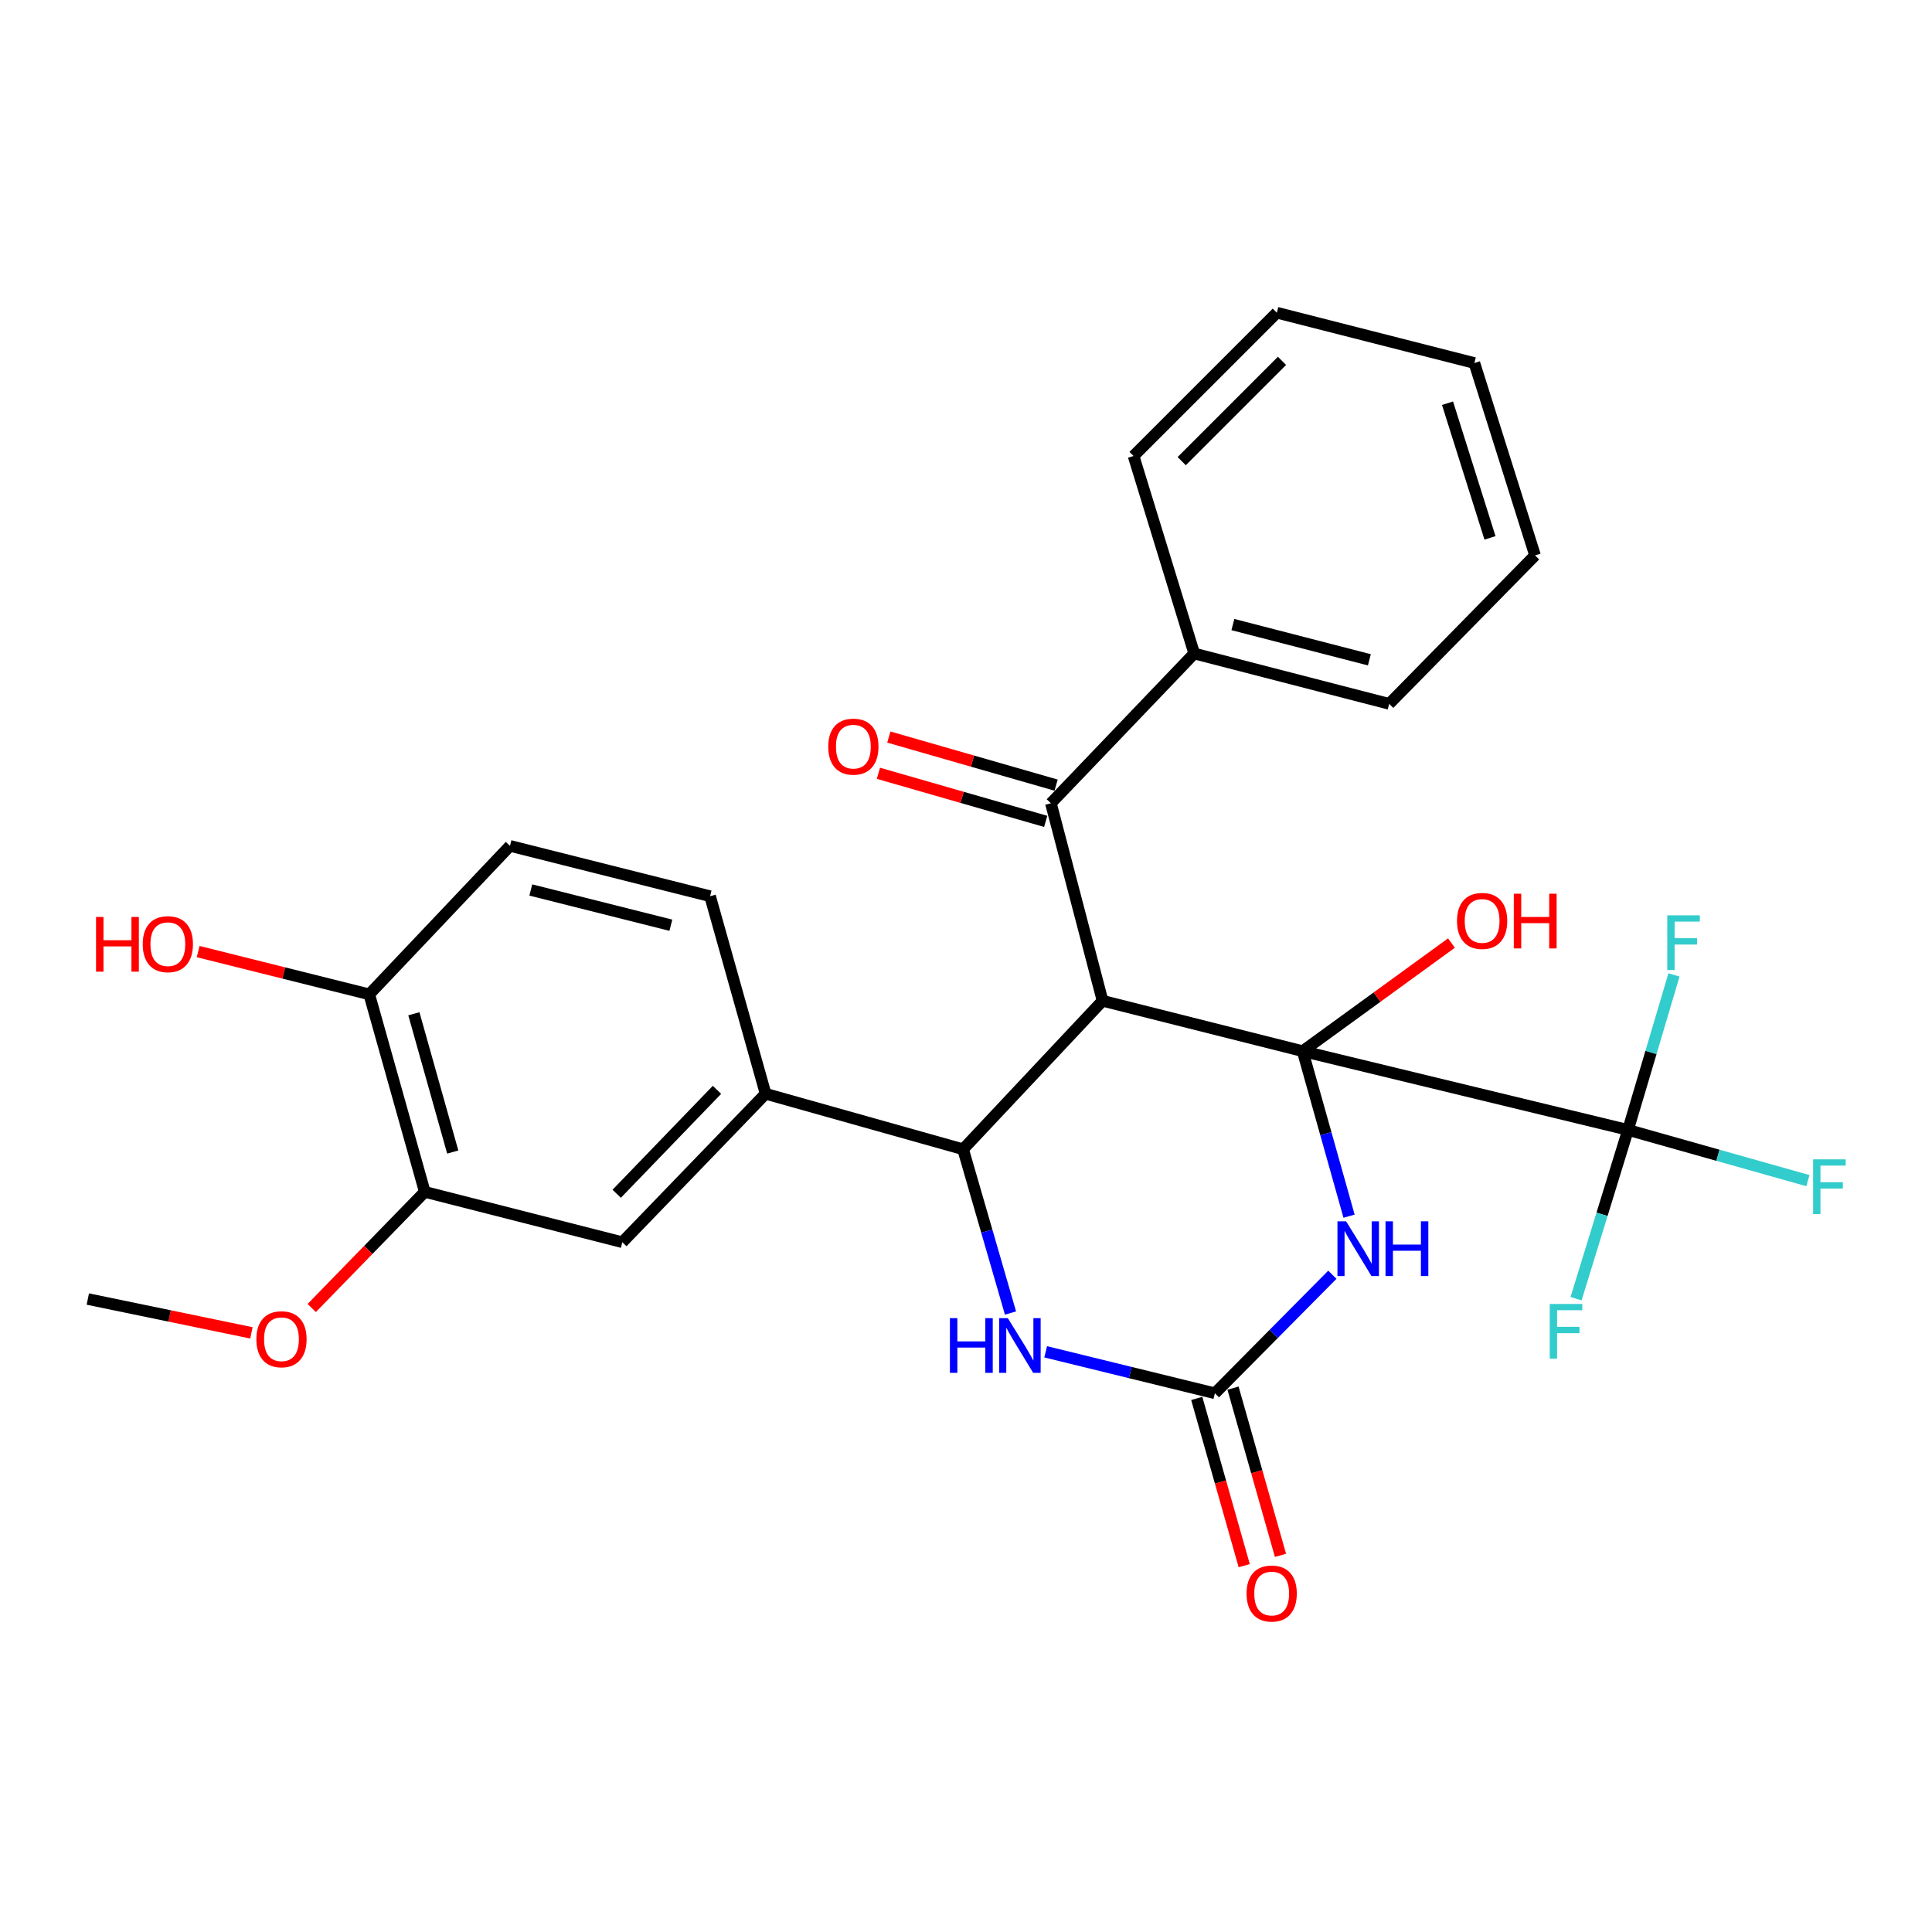 <?xml version='1.0' encoding='iso-8859-1'?>
<svg version='1.1' baseProfile='full'
              xmlns='http://www.w3.org/2000/svg'
                      xmlns:rdkit='http://www.rdkit.org/xml'
                      xmlns:xlink='http://www.w3.org/1999/xlink'
                  xml:space='preserve'
width='1000px' height='1000px' viewBox='0 0 1000 1000'>
<!-- END OF HEADER -->
<rect style='opacity:1.0;fill:#FFFFFF;stroke:none' width='1000' height='1000' x='0' y='0'> </rect>
<path class='bond-0' d='M 674.253,544.077 L 570.688,518.007' style='fill:none;fill-rule:evenodd;stroke:#000000;stroke-width:6px;stroke-linecap:butt;stroke-linejoin:miter;stroke-opacity:1' />
<path class='bond-1' d='M 674.253,544.077 L 686.263,586.786' style='fill:none;fill-rule:evenodd;stroke:#000000;stroke-width:6px;stroke-linecap:butt;stroke-linejoin:miter;stroke-opacity:1' />
<path class='bond-1' d='M 686.263,586.786 L 698.273,629.495' style='fill:none;fill-rule:evenodd;stroke:#0000FF;stroke-width:6px;stroke-linecap:butt;stroke-linejoin:miter;stroke-opacity:1' />
<path class='bond-4' d='M 674.253,544.077 L 842.654,584.846' style='fill:none;fill-rule:evenodd;stroke:#000000;stroke-width:6px;stroke-linecap:butt;stroke-linejoin:miter;stroke-opacity:1' />
<path class='bond-11' d='M 674.253,544.077 L 712.762,516.097' style='fill:none;fill-rule:evenodd;stroke:#000000;stroke-width:6px;stroke-linecap:butt;stroke-linejoin:miter;stroke-opacity:1' />
<path class='bond-11' d='M 712.762,516.097 L 751.271,488.118' style='fill:none;fill-rule:evenodd;stroke:#FF0000;stroke-width:6px;stroke-linecap:butt;stroke-linejoin:miter;stroke-opacity:1' />
<path class='bond-2' d='M 570.688,518.007 L 498.493,594.863' style='fill:none;fill-rule:evenodd;stroke:#000000;stroke-width:6px;stroke-linecap:butt;stroke-linejoin:miter;stroke-opacity:1' />
<path class='bond-6' d='M 570.688,518.007 L 543.945,415.763' style='fill:none;fill-rule:evenodd;stroke:#000000;stroke-width:6px;stroke-linecap:butt;stroke-linejoin:miter;stroke-opacity:1' />
<path class='bond-3' d='M 689.627,659.805 L 659.225,690.483' style='fill:none;fill-rule:evenodd;stroke:#0000FF;stroke-width:6px;stroke-linecap:butt;stroke-linejoin:miter;stroke-opacity:1' />
<path class='bond-3' d='M 659.225,690.483 L 628.823,721.16' style='fill:none;fill-rule:evenodd;stroke:#000000;stroke-width:6px;stroke-linecap:butt;stroke-linejoin:miter;stroke-opacity:1' />
<path class='bond-7' d='M 498.493,594.863 L 396.271,566.126' style='fill:none;fill-rule:evenodd;stroke:#000000;stroke-width:6px;stroke-linecap:butt;stroke-linejoin:miter;stroke-opacity:1' />
<path class='bond-28' d='M 498.493,594.863 L 510.764,637.241' style='fill:none;fill-rule:evenodd;stroke:#000000;stroke-width:6px;stroke-linecap:butt;stroke-linejoin:miter;stroke-opacity:1' />
<path class='bond-28' d='M 510.764,637.241 L 523.036,679.62' style='fill:none;fill-rule:evenodd;stroke:#0000FF;stroke-width:6px;stroke-linecap:butt;stroke-linejoin:miter;stroke-opacity:1' />
<path class='bond-5' d='M 628.823,721.16 L 585.031,710.426' style='fill:none;fill-rule:evenodd;stroke:#000000;stroke-width:6px;stroke-linecap:butt;stroke-linejoin:miter;stroke-opacity:1' />
<path class='bond-5' d='M 585.031,710.426 L 541.24,699.692' style='fill:none;fill-rule:evenodd;stroke:#0000FF;stroke-width:6px;stroke-linecap:butt;stroke-linejoin:miter;stroke-opacity:1' />
<path class='bond-10' d='M 619.437,723.824 L 631.722,767.101' style='fill:none;fill-rule:evenodd;stroke:#000000;stroke-width:6px;stroke-linecap:butt;stroke-linejoin:miter;stroke-opacity:1' />
<path class='bond-10' d='M 631.722,767.101 L 644.007,810.379' style='fill:none;fill-rule:evenodd;stroke:#FF0000;stroke-width:6px;stroke-linecap:butt;stroke-linejoin:miter;stroke-opacity:1' />
<path class='bond-10' d='M 638.208,718.496 L 650.493,761.773' style='fill:none;fill-rule:evenodd;stroke:#000000;stroke-width:6px;stroke-linecap:butt;stroke-linejoin:miter;stroke-opacity:1' />
<path class='bond-10' d='M 650.493,761.773 L 662.777,805.05' style='fill:none;fill-rule:evenodd;stroke:#FF0000;stroke-width:6px;stroke-linecap:butt;stroke-linejoin:miter;stroke-opacity:1' />
<path class='bond-16' d='M 842.654,584.846 L 889.209,597.972' style='fill:none;fill-rule:evenodd;stroke:#000000;stroke-width:6px;stroke-linecap:butt;stroke-linejoin:miter;stroke-opacity:1' />
<path class='bond-16' d='M 889.209,597.972 L 935.764,611.097' style='fill:none;fill-rule:evenodd;stroke:#33CCCC;stroke-width:6px;stroke-linecap:butt;stroke-linejoin:miter;stroke-opacity:1' />
<path class='bond-17' d='M 842.654,584.846 L 854.552,544.735' style='fill:none;fill-rule:evenodd;stroke:#000000;stroke-width:6px;stroke-linecap:butt;stroke-linejoin:miter;stroke-opacity:1' />
<path class='bond-17' d='M 854.552,544.735 L 866.451,504.623' style='fill:none;fill-rule:evenodd;stroke:#33CCCC;stroke-width:6px;stroke-linecap:butt;stroke-linejoin:miter;stroke-opacity:1' />
<path class='bond-18' d='M 842.654,584.846 L 829.209,628.522' style='fill:none;fill-rule:evenodd;stroke:#000000;stroke-width:6px;stroke-linecap:butt;stroke-linejoin:miter;stroke-opacity:1' />
<path class='bond-18' d='M 829.209,628.522 L 815.765,672.198' style='fill:none;fill-rule:evenodd;stroke:#33CCCC;stroke-width:6px;stroke-linecap:butt;stroke-linejoin:miter;stroke-opacity:1' />
<path class='bond-13' d='M 546.64,406.387 L 503.348,393.944' style='fill:none;fill-rule:evenodd;stroke:#000000;stroke-width:6px;stroke-linecap:butt;stroke-linejoin:miter;stroke-opacity:1' />
<path class='bond-13' d='M 503.348,393.944 L 460.056,381.501' style='fill:none;fill-rule:evenodd;stroke:#FF0000;stroke-width:6px;stroke-linecap:butt;stroke-linejoin:miter;stroke-opacity:1' />
<path class='bond-13' d='M 541.25,425.14 L 497.958,412.697' style='fill:none;fill-rule:evenodd;stroke:#000000;stroke-width:6px;stroke-linecap:butt;stroke-linejoin:miter;stroke-opacity:1' />
<path class='bond-13' d='M 497.958,412.697 L 454.666,400.253' style='fill:none;fill-rule:evenodd;stroke:#FF0000;stroke-width:6px;stroke-linecap:butt;stroke-linejoin:miter;stroke-opacity:1' />
<path class='bond-14' d='M 543.945,415.763 L 618.124,338.257' style='fill:none;fill-rule:evenodd;stroke:#000000;stroke-width:6px;stroke-linecap:butt;stroke-linejoin:miter;stroke-opacity:1' />
<path class='bond-8' d='M 396.271,566.126 L 322.114,642.971' style='fill:none;fill-rule:evenodd;stroke:#000000;stroke-width:6px;stroke-linecap:butt;stroke-linejoin:miter;stroke-opacity:1' />
<path class='bond-8' d='M 371.107,564.103 L 319.197,617.895' style='fill:none;fill-rule:evenodd;stroke:#000000;stroke-width:6px;stroke-linecap:butt;stroke-linejoin:miter;stroke-opacity:1' />
<path class='bond-15' d='M 396.271,566.126 L 367.534,463.882' style='fill:none;fill-rule:evenodd;stroke:#000000;stroke-width:6px;stroke-linecap:butt;stroke-linejoin:miter;stroke-opacity:1' />
<path class='bond-9' d='M 322.114,642.971 L 219.871,616.911' style='fill:none;fill-rule:evenodd;stroke:#000000;stroke-width:6px;stroke-linecap:butt;stroke-linejoin:miter;stroke-opacity:1' />
<path class='bond-20' d='M 219.871,616.911 L 190.611,646.967' style='fill:none;fill-rule:evenodd;stroke:#000000;stroke-width:6px;stroke-linecap:butt;stroke-linejoin:miter;stroke-opacity:1' />
<path class='bond-20' d='M 190.611,646.967 L 161.351,677.022' style='fill:none;fill-rule:evenodd;stroke:#FF0000;stroke-width:6px;stroke-linecap:butt;stroke-linejoin:miter;stroke-opacity:1' />
<path class='bond-30' d='M 219.871,616.911 L 191.123,514.668' style='fill:none;fill-rule:evenodd;stroke:#000000;stroke-width:6px;stroke-linecap:butt;stroke-linejoin:miter;stroke-opacity:1' />
<path class='bond-30' d='M 234.343,596.293 L 214.219,524.723' style='fill:none;fill-rule:evenodd;stroke:#000000;stroke-width:6px;stroke-linecap:butt;stroke-linejoin:miter;stroke-opacity:1' />
<path class='bond-12' d='M 191.123,514.668 L 263.968,437.823' style='fill:none;fill-rule:evenodd;stroke:#000000;stroke-width:6px;stroke-linecap:butt;stroke-linejoin:miter;stroke-opacity:1' />
<path class='bond-21' d='M 191.123,514.668 L 146.842,503.603' style='fill:none;fill-rule:evenodd;stroke:#000000;stroke-width:6px;stroke-linecap:butt;stroke-linejoin:miter;stroke-opacity:1' />
<path class='bond-21' d='M 146.842,503.603 L 102.561,492.539' style='fill:none;fill-rule:evenodd;stroke:#FF0000;stroke-width:6px;stroke-linecap:butt;stroke-linejoin:miter;stroke-opacity:1' />
<path class='bond-22' d='M 618.124,338.257 L 719.044,364.316' style='fill:none;fill-rule:evenodd;stroke:#000000;stroke-width:6px;stroke-linecap:butt;stroke-linejoin:miter;stroke-opacity:1' />
<path class='bond-22' d='M 638.14,323.273 L 708.785,341.515' style='fill:none;fill-rule:evenodd;stroke:#000000;stroke-width:6px;stroke-linecap:butt;stroke-linejoin:miter;stroke-opacity:1' />
<path class='bond-23' d='M 618.124,338.257 L 586.731,236.014' style='fill:none;fill-rule:evenodd;stroke:#000000;stroke-width:6px;stroke-linecap:butt;stroke-linejoin:miter;stroke-opacity:1' />
<path class='bond-19' d='M 367.534,463.882 L 263.968,437.823' style='fill:none;fill-rule:evenodd;stroke:#000000;stroke-width:6px;stroke-linecap:butt;stroke-linejoin:miter;stroke-opacity:1' />
<path class='bond-19' d='M 347.238,478.896 L 274.742,460.654' style='fill:none;fill-rule:evenodd;stroke:#000000;stroke-width:6px;stroke-linecap:butt;stroke-linejoin:miter;stroke-opacity:1' />
<path class='bond-24' d='M 130.134,689.889 L 87.794,681.134' style='fill:none;fill-rule:evenodd;stroke:#FF0000;stroke-width:6px;stroke-linecap:butt;stroke-linejoin:miter;stroke-opacity:1' />
<path class='bond-24' d='M 87.794,681.134 L 45.455,672.38' style='fill:none;fill-rule:evenodd;stroke:#000000;stroke-width:6px;stroke-linecap:butt;stroke-linejoin:miter;stroke-opacity:1' />
<path class='bond-25' d='M 719.044,364.316 L 794.535,287.471' style='fill:none;fill-rule:evenodd;stroke:#000000;stroke-width:6px;stroke-linecap:butt;stroke-linejoin:miter;stroke-opacity:1' />
<path class='bond-26' d='M 586.731,236.014 L 660.888,161.857' style='fill:none;fill-rule:evenodd;stroke:#000000;stroke-width:6px;stroke-linecap:butt;stroke-linejoin:miter;stroke-opacity:1' />
<path class='bond-26' d='M 611.651,238.687 L 663.561,186.777' style='fill:none;fill-rule:evenodd;stroke:#000000;stroke-width:6px;stroke-linecap:butt;stroke-linejoin:miter;stroke-opacity:1' />
<path class='bond-29' d='M 794.535,287.471 L 763.131,187.905' style='fill:none;fill-rule:evenodd;stroke:#000000;stroke-width:6px;stroke-linecap:butt;stroke-linejoin:miter;stroke-opacity:1' />
<path class='bond-29' d='M 771.216,278.406 L 749.233,208.71' style='fill:none;fill-rule:evenodd;stroke:#000000;stroke-width:6px;stroke-linecap:butt;stroke-linejoin:miter;stroke-opacity:1' />
<path class='bond-27' d='M 660.888,161.857 L 763.131,187.905' style='fill:none;fill-rule:evenodd;stroke:#000000;stroke-width:6px;stroke-linecap:butt;stroke-linejoin:miter;stroke-opacity:1' />
<path  class='atom-2' d='M 696.741 632.15
L 706.021 647.15
Q 706.941 648.63, 708.421 651.31
Q 709.901 653.99, 709.981 654.15
L 709.981 632.15
L 713.741 632.15
L 713.741 660.47
L 709.861 660.47
L 699.901 644.07
Q 698.741 642.15, 697.501 639.95
Q 696.301 637.75, 695.941 637.07
L 695.941 660.47
L 692.261 660.47
L 692.261 632.15
L 696.741 632.15
' fill='#0000FF'/>
<path  class='atom-2' d='M 717.141 632.15
L 720.981 632.15
L 720.981 644.19
L 735.461 644.19
L 735.461 632.15
L 739.301 632.15
L 739.301 660.47
L 735.461 660.47
L 735.461 647.39
L 720.981 647.39
L 720.981 660.47
L 717.141 660.47
L 717.141 632.15
' fill='#0000FF'/>
<path  class='atom-6' d='M 491.682 682.263
L 495.522 682.263
L 495.522 694.303
L 510.002 694.303
L 510.002 682.263
L 513.842 682.263
L 513.842 710.583
L 510.002 710.583
L 510.002 697.503
L 495.522 697.503
L 495.522 710.583
L 491.682 710.583
L 491.682 682.263
' fill='#0000FF'/>
<path  class='atom-6' d='M 521.642 682.263
L 530.922 697.263
Q 531.842 698.743, 533.322 701.423
Q 534.802 704.103, 534.882 704.263
L 534.882 682.263
L 538.642 682.263
L 538.642 710.583
L 534.762 710.583
L 524.802 694.183
Q 523.642 692.263, 522.402 690.063
Q 521.202 687.863, 520.842 687.183
L 520.842 710.583
L 517.162 710.583
L 517.162 682.263
L 521.642 682.263
' fill='#0000FF'/>
<path  class='atom-11' d='M 645.221 824.806
Q 645.221 818.006, 648.581 814.206
Q 651.941 810.406, 658.221 810.406
Q 664.501 810.406, 667.861 814.206
Q 671.221 818.006, 671.221 824.806
Q 671.221 831.686, 667.821 835.606
Q 664.421 839.486, 658.221 839.486
Q 651.981 839.486, 648.581 835.606
Q 645.221 831.726, 645.221 824.806
M 658.221 836.286
Q 662.541 836.286, 664.861 833.406
Q 667.221 830.486, 667.221 824.806
Q 667.221 819.246, 664.861 816.446
Q 662.541 813.606, 658.221 813.606
Q 653.901 813.606, 651.541 816.406
Q 649.221 819.206, 649.221 824.806
Q 649.221 830.526, 651.541 833.406
Q 653.901 836.286, 658.221 836.286
' fill='#FF0000'/>
<path  class='atom-12' d='M 754.142 476.667
Q 754.142 469.867, 757.502 466.067
Q 760.862 462.267, 767.142 462.267
Q 773.422 462.267, 776.782 466.067
Q 780.142 469.867, 780.142 476.667
Q 780.142 483.547, 776.742 487.467
Q 773.342 491.347, 767.142 491.347
Q 760.902 491.347, 757.502 487.467
Q 754.142 483.587, 754.142 476.667
M 767.142 488.147
Q 771.462 488.147, 773.782 485.267
Q 776.142 482.347, 776.142 476.667
Q 776.142 471.107, 773.782 468.307
Q 771.462 465.467, 767.142 465.467
Q 762.822 465.467, 760.462 468.267
Q 758.142 471.067, 758.142 476.667
Q 758.142 482.387, 760.462 485.267
Q 762.822 488.147, 767.142 488.147
' fill='#FF0000'/>
<path  class='atom-12' d='M 783.542 462.587
L 787.382 462.587
L 787.382 474.627
L 801.862 474.627
L 801.862 462.587
L 805.702 462.587
L 805.702 490.907
L 801.862 490.907
L 801.862 477.827
L 787.382 477.827
L 787.382 490.907
L 783.542 490.907
L 783.542 462.587
' fill='#FF0000'/>
<path  class='atom-14' d='M 428.702 386.456
Q 428.702 379.656, 432.062 375.856
Q 435.422 372.056, 441.702 372.056
Q 447.982 372.056, 451.342 375.856
Q 454.702 379.656, 454.702 386.456
Q 454.702 393.336, 451.302 397.256
Q 447.902 401.136, 441.702 401.136
Q 435.462 401.136, 432.062 397.256
Q 428.702 393.376, 428.702 386.456
M 441.702 397.936
Q 446.022 397.936, 448.342 395.056
Q 450.702 392.136, 450.702 386.456
Q 450.702 380.896, 448.342 378.096
Q 446.022 375.256, 441.702 375.256
Q 437.382 375.256, 435.022 378.056
Q 432.702 380.856, 432.702 386.456
Q 432.702 392.176, 435.022 395.056
Q 437.382 397.936, 441.702 397.936
' fill='#FF0000'/>
<path  class='atom-17' d='M 938.471 600.074
L 955.311 600.074
L 955.311 603.314
L 942.271 603.314
L 942.271 611.914
L 953.871 611.914
L 953.871 615.194
L 942.271 615.194
L 942.271 628.394
L 938.471 628.394
L 938.471 600.074
' fill='#33CCCC'/>
<path  class='atom-18' d='M 862.981 473.776
L 879.821 473.776
L 879.821 477.016
L 866.781 477.016
L 866.781 485.616
L 878.381 485.616
L 878.381 488.896
L 866.781 488.896
L 866.781 502.096
L 862.981 502.096
L 862.981 473.776
' fill='#33CCCC'/>
<path  class='atom-19' d='M 802.147 674.924
L 818.987 674.924
L 818.987 678.164
L 805.947 678.164
L 805.947 686.764
L 817.547 686.764
L 817.547 690.044
L 805.947 690.044
L 805.947 703.244
L 802.147 703.244
L 802.147 674.924
' fill='#33CCCC'/>
<path  class='atom-21' d='M 132.692 693.186
Q 132.692 686.386, 136.052 682.586
Q 139.412 678.786, 145.692 678.786
Q 151.972 678.786, 155.332 682.586
Q 158.692 686.386, 158.692 693.186
Q 158.692 700.066, 155.292 703.986
Q 151.892 707.866, 145.692 707.866
Q 139.452 707.866, 136.052 703.986
Q 132.692 700.106, 132.692 693.186
M 145.692 704.666
Q 150.012 704.666, 152.332 701.786
Q 154.692 698.866, 154.692 693.186
Q 154.692 687.626, 152.332 684.826
Q 150.012 681.986, 145.692 681.986
Q 141.372 681.986, 139.012 684.786
Q 136.692 687.586, 136.692 693.186
Q 136.692 698.906, 139.012 701.786
Q 141.372 704.666, 145.692 704.666
' fill='#FF0000'/>
<path  class='atom-22' d='M 49.714 474.619
L 53.554 474.619
L 53.554 486.659
L 68.034 486.659
L 68.034 474.619
L 71.874 474.619
L 71.874 502.939
L 68.034 502.939
L 68.034 489.859
L 53.554 489.859
L 53.554 502.939
L 49.714 502.939
L 49.714 474.619
' fill='#FF0000'/>
<path  class='atom-22' d='M 73.874 488.699
Q 73.874 481.899, 77.234 478.099
Q 80.594 474.299, 86.874 474.299
Q 93.154 474.299, 96.514 478.099
Q 99.874 481.899, 99.874 488.699
Q 99.874 495.579, 96.474 499.499
Q 93.074 503.379, 86.874 503.379
Q 80.634 503.379, 77.234 499.499
Q 73.874 495.619, 73.874 488.699
M 86.874 500.179
Q 91.194 500.179, 93.514 497.299
Q 95.874 494.379, 95.874 488.699
Q 95.874 483.139, 93.514 480.339
Q 91.194 477.499, 86.874 477.499
Q 82.554 477.499, 80.194 480.299
Q 77.874 483.099, 77.874 488.699
Q 77.874 494.419, 80.194 497.299
Q 82.554 500.179, 86.874 500.179
' fill='#FF0000'/>
</svg>
